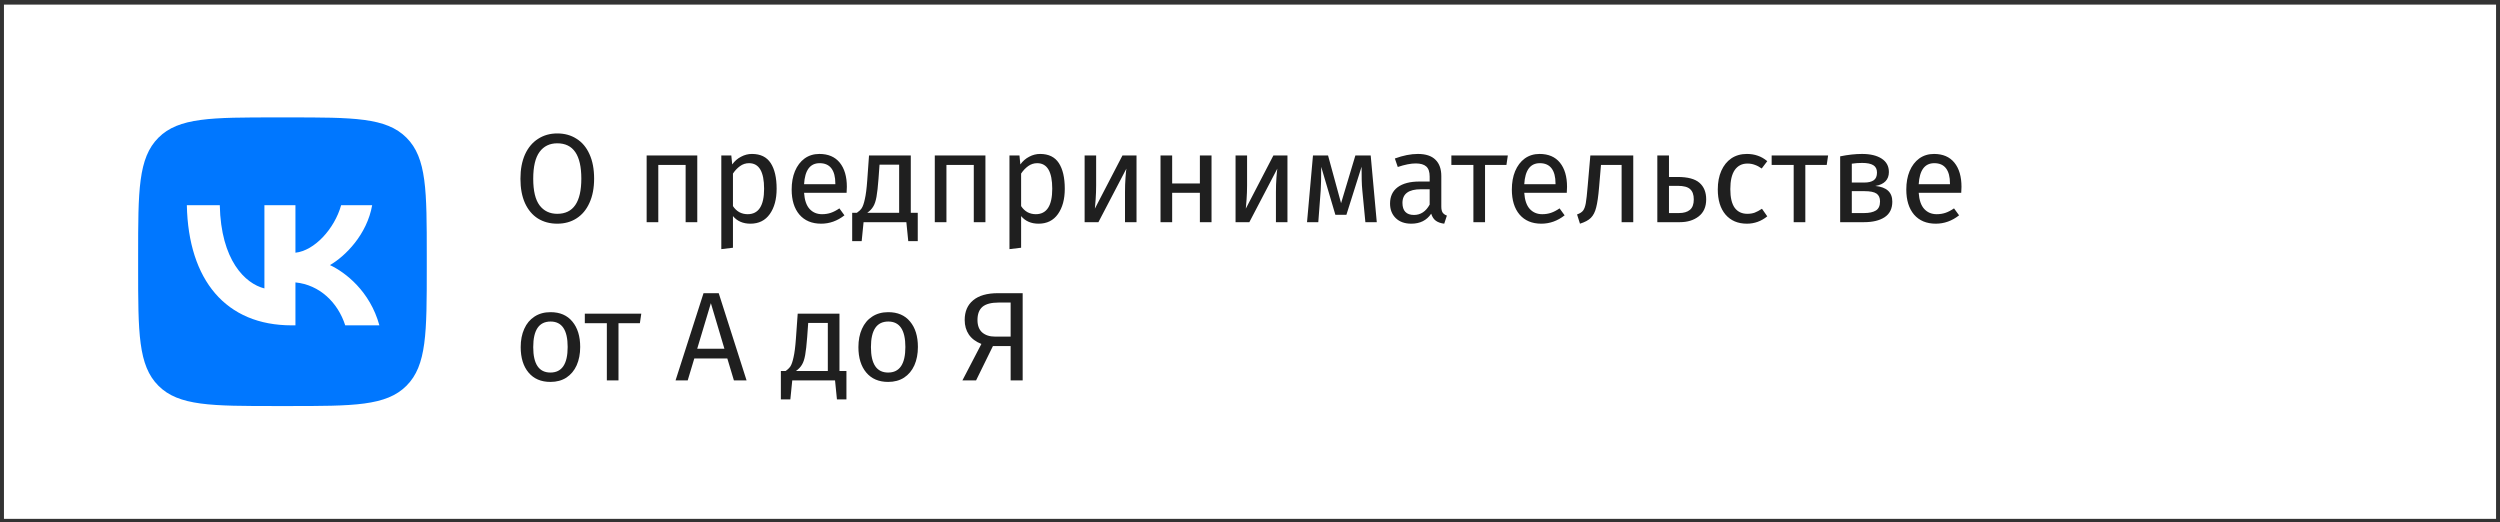 <?xml version="1.0" encoding="UTF-8"?> <svg xmlns="http://www.w3.org/2000/svg" width="316" height="66" viewBox="0 0 316 66" fill="none"><rect x="0" y="0" width="316" height="66" fill="#333333" stroke="none"/><rect width="315" height="65" transform="translate(0.5 0.582)" fill="white"></rect><path d="M17.46 32.352C17.46 24.097 17.46 19.969 20.025 17.405C22.589 14.84 26.717 14.84 34.972 14.84H36.431C44.687 14.84 48.815 14.84 51.379 17.405C53.944 19.969 53.944 24.097 53.944 32.352V33.812C53.944 42.067 53.944 46.195 51.379 48.759C48.815 51.324 44.687 51.324 36.431 51.324H34.972C26.717 51.324 22.589 51.324 20.025 48.759C17.46 46.195 17.46 42.067 17.46 33.812V32.352Z" fill="#0077FF"></path><path d="M36.872 41.124C28.557 41.124 23.814 35.423 23.617 25.937H27.782C27.919 32.9 30.989 35.849 33.422 36.457V25.937H37.344V31.942C39.746 31.683 42.269 28.947 43.12 25.937H47.042C46.388 29.647 43.652 32.383 41.706 33.508C43.652 34.42 46.769 36.806 47.954 41.124H43.637C42.71 38.235 40.399 36.001 37.344 35.697V41.124H36.872Z" fill="white"></path><path d="M70.44 16.866C71.368 16.866 72.178 17.09 72.872 17.538C73.576 17.975 74.12 18.621 74.504 19.474C74.898 20.327 75.096 21.362 75.096 22.578C75.096 23.773 74.898 24.797 74.504 25.65C74.12 26.503 73.576 27.154 72.872 27.602C72.178 28.05 71.368 28.274 70.44 28.274C69.512 28.274 68.696 28.055 67.992 27.618C67.299 27.181 66.754 26.535 66.36 25.682C65.976 24.829 65.784 23.799 65.784 22.594C65.784 21.41 65.976 20.386 66.36 19.522C66.754 18.658 67.304 18.002 68.008 17.554C68.712 17.095 69.522 16.866 70.44 16.866ZM70.44 18.114C69.48 18.114 68.733 18.477 68.2 19.202C67.666 19.927 67.4 21.058 67.4 22.594C67.4 24.119 67.666 25.239 68.2 25.954C68.744 26.669 69.49 27.026 70.44 27.026C72.466 27.026 73.48 25.543 73.48 22.578C73.48 19.602 72.466 18.114 70.44 18.114ZM86.664 28.082V20.85H83.208V28.082H81.736V19.65H88.136V28.082H86.664ZM95.046 19.458C96.123 19.458 96.912 19.842 97.414 20.61C97.915 21.378 98.166 22.461 98.166 23.858C98.166 25.181 97.878 26.247 97.302 27.058C96.726 27.869 95.91 28.274 94.854 28.274C93.915 28.274 93.179 27.954 92.646 27.314V31.314L91.174 31.49V19.65H92.438L92.55 20.786C92.859 20.359 93.233 20.034 93.67 19.81C94.107 19.575 94.566 19.458 95.046 19.458ZM94.502 27.074C95.888 27.074 96.582 26.002 96.582 23.858C96.582 21.703 95.947 20.626 94.678 20.626C94.262 20.626 93.883 20.749 93.542 20.994C93.201 21.239 92.902 21.554 92.646 21.938V26.05C92.859 26.381 93.126 26.637 93.446 26.818C93.766 26.989 94.118 27.074 94.502 27.074ZM107.042 23.618C107.042 23.863 107.031 24.114 107.01 24.37H101.634C101.698 25.298 101.932 25.981 102.338 26.418C102.743 26.855 103.266 27.074 103.906 27.074C104.311 27.074 104.684 27.015 105.026 26.898C105.367 26.781 105.724 26.594 106.098 26.338L106.738 27.218C105.842 27.922 104.86 28.274 103.794 28.274C102.62 28.274 101.703 27.89 101.042 27.122C100.391 26.354 100.066 25.298 100.066 23.954C100.066 23.079 100.204 22.306 100.482 21.634C100.77 20.951 101.175 20.418 101.698 20.034C102.231 19.65 102.855 19.458 103.57 19.458C104.69 19.458 105.548 19.826 106.146 20.562C106.743 21.298 107.042 22.317 107.042 23.618ZM105.586 23.186C105.586 22.354 105.42 21.719 105.09 21.282C104.759 20.845 104.263 20.626 103.602 20.626C102.396 20.626 101.74 21.511 101.634 23.282H105.586V23.186ZM116.004 26.898V30.482H114.804L114.564 28.082H109.156L108.916 30.482H107.716V26.898H108.308C108.564 26.727 108.767 26.535 108.916 26.322C109.066 26.098 109.199 25.714 109.316 25.17C109.444 24.626 109.546 23.831 109.62 22.786L109.844 19.65H115.124V26.898H116.004ZM113.652 20.818H111.172L111.044 22.594C110.97 23.586 110.884 24.349 110.788 24.882C110.692 25.415 110.554 25.826 110.372 26.114C110.202 26.402 109.951 26.663 109.62 26.898H113.652V20.818ZM123.086 28.082V20.85H119.63V28.082H118.158V19.65H124.558V28.082H123.086ZM131.468 19.458C132.545 19.458 133.334 19.842 133.836 20.61C134.337 21.378 134.588 22.461 134.588 23.858C134.588 25.181 134.3 26.247 133.724 27.058C133.148 27.869 132.332 28.274 131.276 28.274C130.337 28.274 129.601 27.954 129.068 27.314V31.314L127.596 31.49V19.65H128.86L128.972 20.786C129.281 20.359 129.654 20.034 130.092 19.81C130.529 19.575 130.988 19.458 131.468 19.458ZM130.924 27.074C132.31 27.074 133.004 26.002 133.004 23.858C133.004 21.703 132.369 20.626 131.1 20.626C130.684 20.626 130.305 20.749 129.964 20.994C129.622 21.239 129.324 21.554 129.068 21.938V26.05C129.281 26.381 129.548 26.637 129.868 26.818C130.188 26.989 130.54 27.074 130.924 27.074ZM143.656 28.082H142.2V24.274C142.2 23.634 142.221 23.026 142.264 22.45C142.306 21.874 142.344 21.495 142.376 21.314L138.84 28.082H137.096V19.65H138.552V23.458C138.552 24.023 138.53 24.61 138.488 25.218C138.445 25.815 138.413 26.199 138.392 26.37L141.88 19.65H143.656V28.082ZM151.665 28.082V24.37H148.161V28.082H146.689V19.65H148.161V23.186H151.665V19.65H153.137V28.082H151.665ZM162.734 28.082H161.278V24.274C161.278 23.634 161.299 23.026 161.342 22.45C161.384 21.874 161.422 21.495 161.454 21.314L157.918 28.082H156.174V19.65H157.63V23.458C157.63 24.023 157.608 24.61 157.566 25.218C157.523 25.815 157.491 26.199 157.47 26.37L160.958 19.65H162.734V28.082ZM174.024 28.082H172.584L172.2 24.098C172.157 23.682 172.13 23.223 172.12 22.722C172.109 22.21 172.104 21.661 172.104 21.074L170.184 27.154H168.792L167 21.09C167 22.498 166.978 23.495 166.936 24.082L166.632 28.082H165.208L165.96 19.65H167.864L169.512 25.682L171.32 19.65H173.256L174.024 28.082ZM182.182 26.114C182.182 26.455 182.241 26.711 182.358 26.882C182.475 27.042 182.651 27.165 182.886 27.25L182.55 28.274C182.113 28.221 181.761 28.098 181.494 27.906C181.227 27.714 181.03 27.415 180.902 27.01C180.337 27.853 179.499 28.274 178.39 28.274C177.558 28.274 176.902 28.039 176.422 27.57C175.942 27.101 175.702 26.487 175.702 25.73C175.702 24.834 176.022 24.146 176.662 23.666C177.313 23.186 178.23 22.946 179.414 22.946H180.71V22.322C180.71 21.725 180.566 21.298 180.278 21.042C179.99 20.786 179.547 20.658 178.95 20.658C178.331 20.658 177.574 20.807 176.678 21.106L176.31 20.034C177.355 19.65 178.326 19.458 179.222 19.458C180.214 19.458 180.955 19.703 181.446 20.194C181.937 20.674 182.182 21.362 182.182 22.258V26.114ZM178.726 27.17C179.569 27.17 180.23 26.733 180.71 25.858V23.922H179.606C178.049 23.922 177.27 24.498 177.27 25.65C177.27 26.151 177.393 26.53 177.638 26.786C177.883 27.042 178.246 27.17 178.726 27.17ZM190.589 19.65L190.413 20.85H187.709V28.082H186.237V20.85H183.453V19.65H190.589ZM198.073 23.618C198.073 23.863 198.062 24.114 198.041 24.37H192.665C192.729 25.298 192.964 25.981 193.369 26.418C193.774 26.855 194.297 27.074 194.937 27.074C195.342 27.074 195.716 27.015 196.057 26.898C196.398 26.781 196.756 26.594 197.129 26.338L197.769 27.218C196.873 27.922 195.892 28.274 194.825 28.274C193.652 28.274 192.734 27.89 192.073 27.122C191.422 26.354 191.097 25.298 191.097 23.954C191.097 23.079 191.236 22.306 191.513 21.634C191.801 20.951 192.206 20.418 192.729 20.034C193.262 19.65 193.886 19.458 194.601 19.458C195.721 19.458 196.58 19.826 197.177 20.562C197.774 21.298 198.073 22.317 198.073 23.618ZM196.617 23.186C196.617 22.354 196.452 21.719 196.121 21.282C195.79 20.845 195.294 20.626 194.633 20.626C193.428 20.626 192.772 21.511 192.665 23.282H196.617V23.186ZM206.444 19.65V28.082H204.972V20.85H202.364L202.124 23.666C202.028 24.807 201.905 25.661 201.756 26.226C201.617 26.791 201.393 27.229 201.084 27.538C200.785 27.837 200.326 28.082 199.708 28.274L199.34 27.106C199.702 26.978 199.958 26.813 200.108 26.61C200.257 26.407 200.369 26.098 200.444 25.682C200.518 25.266 200.598 24.541 200.684 23.506L201.02 19.65H206.444ZM212.078 22.37C213.337 22.37 214.249 22.615 214.814 23.106C215.38 23.597 215.662 24.295 215.662 25.202C215.662 26.151 215.342 26.871 214.702 27.362C214.073 27.842 213.289 28.082 212.35 28.082H209.486V19.65H210.958V22.37H212.078ZM212.222 26.93C212.82 26.93 213.278 26.797 213.598 26.53C213.929 26.263 214.094 25.821 214.094 25.202C214.094 24.615 213.94 24.183 213.63 23.906C213.332 23.629 212.809 23.49 212.062 23.49H210.958V26.93H212.222ZM220.808 19.458C221.31 19.458 221.768 19.533 222.184 19.682C222.6 19.821 223 20.05 223.384 20.37L222.68 21.298C222.382 21.085 222.088 20.93 221.8 20.834C221.523 20.727 221.214 20.674 220.872 20.674C220.19 20.674 219.656 20.946 219.272 21.49C218.899 22.034 218.712 22.839 218.712 23.906C218.712 24.973 218.899 25.762 219.272 26.274C219.646 26.775 220.179 27.026 220.872 27.026C221.203 27.026 221.507 26.978 221.784 26.882C222.062 26.775 222.371 26.61 222.712 26.386L223.384 27.346C222.616 27.965 221.758 28.274 220.808 28.274C219.667 28.274 218.766 27.89 218.104 27.122C217.454 26.354 217.128 25.293 217.128 23.938C217.128 23.042 217.278 22.258 217.576 21.586C217.875 20.914 218.296 20.391 218.84 20.018C219.395 19.645 220.051 19.458 220.808 19.458ZM231.073 19.65L230.897 20.85H228.193V28.082H226.721V20.85H223.937V19.65H231.073ZM237.044 23.506C238.473 23.645 239.188 24.306 239.188 25.49C239.188 26.375 238.862 27.031 238.212 27.458C237.572 27.874 236.713 28.082 235.636 28.082H232.596V19.762C233.588 19.559 234.51 19.458 235.364 19.458C236.409 19.458 237.236 19.655 237.844 20.05C238.452 20.445 238.756 21.01 238.756 21.746C238.756 22.226 238.612 22.615 238.324 22.914C238.036 23.213 237.609 23.41 237.044 23.506ZM235.38 20.594C234.932 20.594 234.494 20.626 234.068 20.69V23.074H235.652C236.164 23.074 236.558 22.978 236.836 22.786C237.113 22.594 237.252 22.269 237.252 21.81C237.252 21.383 237.097 21.074 236.788 20.882C236.478 20.69 236.009 20.594 235.38 20.594ZM235.636 26.93C236.265 26.93 236.756 26.823 237.108 26.61C237.46 26.397 237.636 26.013 237.636 25.458C237.636 24.999 237.486 24.669 237.188 24.466C236.889 24.263 236.382 24.162 235.668 24.162H234.068V26.93H235.636ZM247.932 23.618C247.932 23.863 247.922 24.114 247.9 24.37H242.524C242.588 25.298 242.823 25.981 243.228 26.418C243.634 26.855 244.156 27.074 244.796 27.074C245.202 27.074 245.575 27.015 245.916 26.898C246.258 26.781 246.615 26.594 246.988 26.338L247.628 27.218C246.732 27.922 245.751 28.274 244.684 28.274C243.511 28.274 242.594 27.89 241.932 27.122C241.282 26.354 240.956 25.298 240.956 23.954C240.956 23.079 241.095 22.306 241.372 21.634C241.66 20.951 242.066 20.418 242.588 20.034C243.122 19.65 243.746 19.458 244.46 19.458C245.58 19.458 246.439 19.826 247.036 20.562C247.634 21.298 247.932 22.317 247.932 23.618ZM246.476 23.186C246.476 22.354 246.311 21.719 245.98 21.282C245.65 20.845 245.154 20.626 244.492 20.626C243.287 20.626 242.631 21.511 242.524 23.282H246.476V23.186ZM69.592 39.458C70.776 39.458 71.693 39.853 72.344 40.642C73.005 41.431 73.336 42.503 73.336 43.858C73.336 44.733 73.186 45.506 72.888 46.178C72.589 46.839 72.157 47.357 71.592 47.73C71.026 48.093 70.355 48.274 69.576 48.274C68.392 48.274 67.469 47.879 66.808 47.09C66.147 46.301 65.816 45.229 65.816 43.874C65.816 42.999 65.965 42.231 66.264 41.57C66.562 40.898 66.995 40.381 67.56 40.018C68.125 39.645 68.802 39.458 69.592 39.458ZM69.592 40.642C68.13 40.642 67.4 41.719 67.4 43.874C67.4 46.018 68.125 47.09 69.576 47.09C71.026 47.09 71.752 46.013 71.752 43.858C71.752 41.714 71.032 40.642 69.592 40.642ZM81.057 39.65L80.881 40.85H78.177V48.082H76.705V40.85H73.921V39.65H81.057ZM92.766 48.082L91.934 45.314H87.758L86.926 48.082H85.39L88.926 37.058H90.846L94.366 48.082H92.766ZM88.126 44.082H91.566L89.854 38.322L88.126 44.082ZM106.989 46.898V50.482H105.789L105.549 48.082H100.141L99.901 50.482H98.701V46.898H99.293C99.549 46.727 99.751 46.535 99.901 46.322C100.05 46.098 100.183 45.714 100.301 45.17C100.429 44.626 100.53 43.831 100.605 42.786L100.829 39.65H106.109V46.898H106.989ZM104.637 40.818H102.157L102.029 42.594C101.954 43.586 101.869 44.349 101.773 44.882C101.677 45.415 101.538 45.826 101.357 46.114C101.186 46.402 100.935 46.663 100.605 46.898H104.637V40.818ZM112.279 39.458C113.463 39.458 114.381 39.853 115.031 40.642C115.693 41.431 116.023 42.503 116.023 43.858C116.023 44.733 115.874 45.506 115.575 46.178C115.277 46.839 114.845 47.357 114.279 47.73C113.714 48.093 113.042 48.274 112.263 48.274C111.079 48.274 110.157 47.879 109.495 47.09C108.834 46.301 108.503 45.229 108.503 43.874C108.503 42.999 108.653 42.231 108.951 41.57C109.25 40.898 109.682 40.381 110.247 40.018C110.813 39.645 111.49 39.458 112.279 39.458ZM112.279 40.642C110.818 40.642 110.087 41.719 110.087 43.874C110.087 46.018 110.813 47.09 112.263 47.09C113.714 47.09 114.439 46.013 114.439 43.858C114.439 41.714 113.719 40.642 112.279 40.642ZM129.265 37.058V48.082H127.745V43.746H125.505L123.377 48.082H121.649L124.049 43.474C123.356 43.207 122.828 42.813 122.465 42.29C122.113 41.767 121.937 41.154 121.937 40.45C121.937 39.373 122.295 38.541 123.009 37.954C123.724 37.357 124.769 37.058 126.145 37.058H129.265ZM127.745 42.546V38.242H126.241C125.292 38.242 124.604 38.423 124.177 38.786C123.761 39.149 123.553 39.703 123.553 40.45C123.553 41.143 123.751 41.666 124.145 42.018C124.551 42.37 125.089 42.546 125.761 42.546H127.745Z" fill="#1F1F1F"></path></svg> 